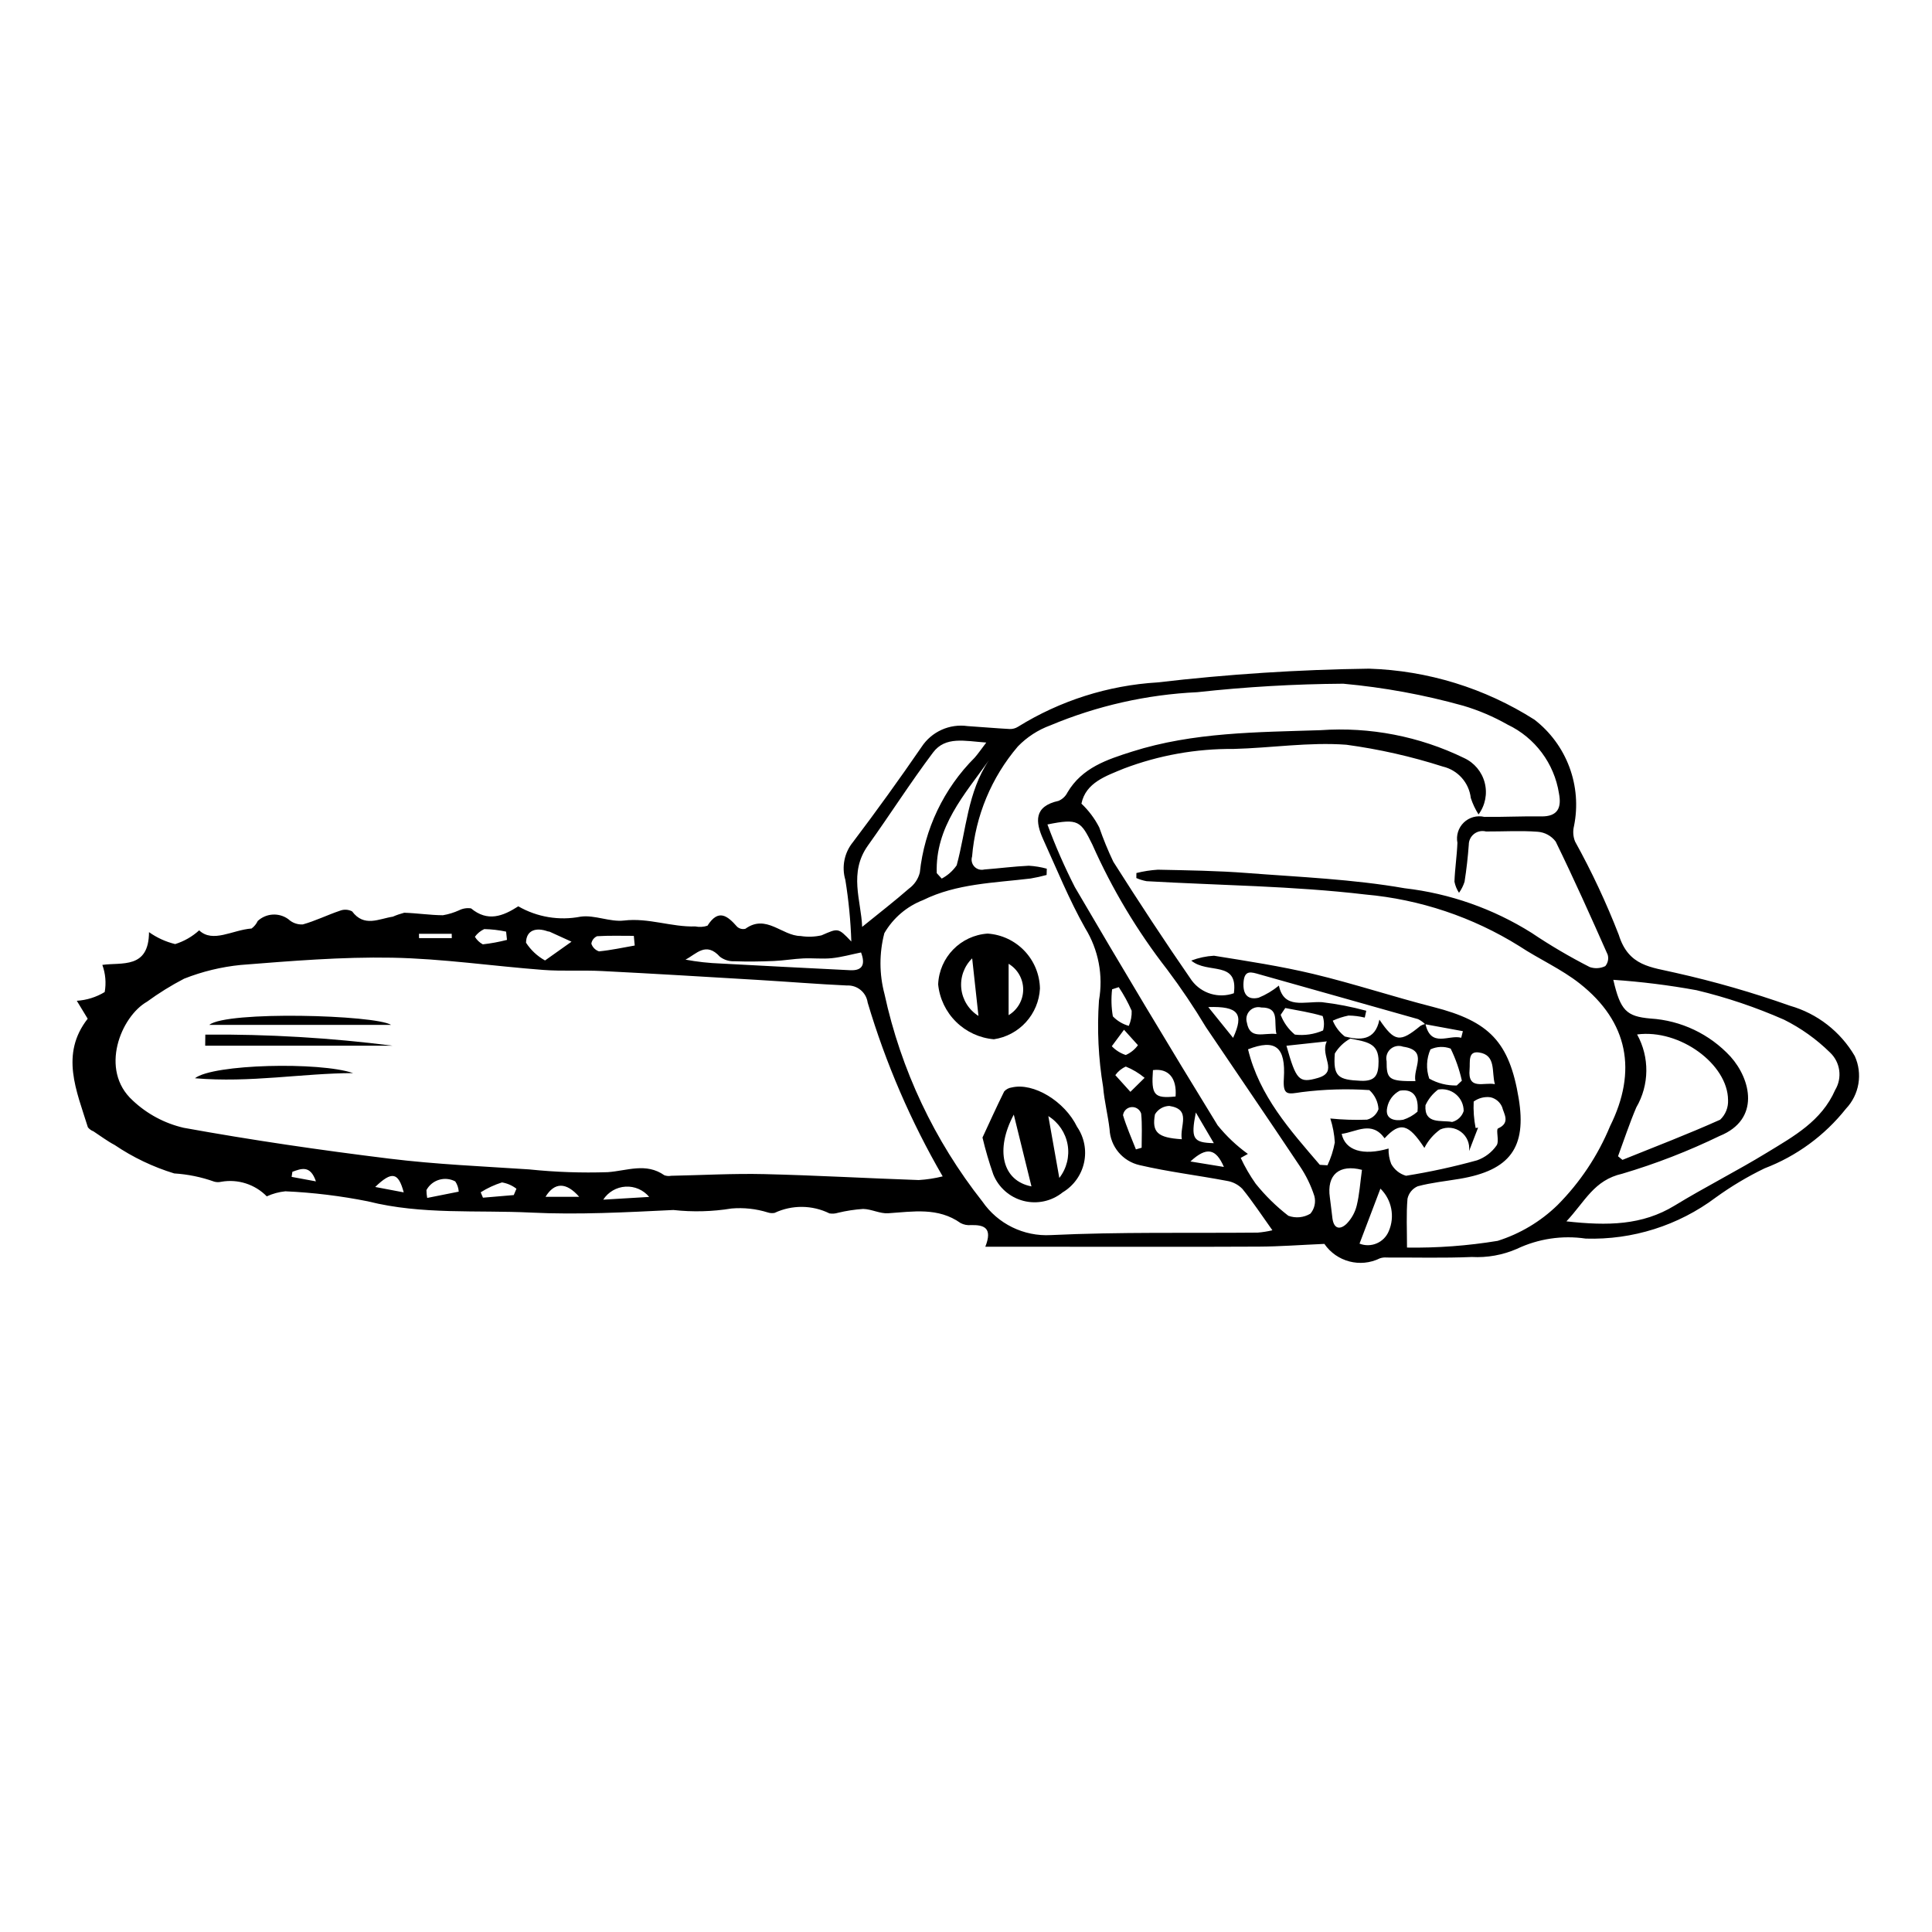 <?xml version="1.0" encoding="UTF-8"?>
<!-- Uploaded to: ICON Repo, www.svgrepo.com, Generator: ICON Repo Mixer Tools -->
<svg fill="#000000" width="800px" height="800px" version="1.1" viewBox="144 144 512 512" xmlns="http://www.w3.org/2000/svg">
 <g>
  <path d="m214.7 461.05c-3.141-3.207-7.66-4.652-12.078-3.867-0.609 0.145-1.242 0.133-1.848-0.035-3.418-1.219-6.988-1.953-10.609-2.176-5.602-1.715-10.918-4.25-15.77-7.531-1.973-1.039-3.773-2.41-5.648-3.637v0.004c-0.57-0.219-1.07-0.582-1.453-1.055-3.004-9.672-7.418-19.359-0.055-28.781l-2.887-4.754c2.613-0.164 5.152-0.957 7.394-2.316 0.43-2.41 0.211-4.891-0.625-7.195 5.133-0.727 12.32 1.16 12.367-8.684v0.004c2.09 1.484 4.441 2.559 6.934 3.164 2.359-0.734 4.527-1.977 6.356-3.641 3.641 3.445 8.816-0.117 13.891-0.484 0.703-0.52 1.266-1.207 1.633-2 2.242-2.074 5.633-2.277 8.105-0.48 1.027 0.969 2.414 1.477 3.824 1.402 3.352-0.93 6.519-2.512 9.828-3.625h0.004c1.055-0.422 2.242-0.363 3.25 0.16 3.191 4.281 7.098 1.957 10.789 1.406 0.977-0.426 1.988-0.773 3.019-1.043 3.426 0.105 6.844 0.641 10.27 0.664v-0.004c1.469-0.25 2.902-0.691 4.262-1.305 0.984-0.496 2.098-0.676 3.184-0.508 4.387 3.637 8.402 2.098 12.512-0.547v-0.004c4.996 2.875 10.859 3.848 16.512 2.746 3.711-0.535 7.773 1.469 11.52 1.023 6.5-0.773 12.559 1.766 18.902 1.566 1.066 0.215 2.172 0.148 3.203-0.195 2.894-4.555 5.281-2.66 7.852 0.266h-0.004c0.598 0.539 1.426 0.746 2.203 0.547 5.531-3.996 9.695 1.887 14.629 1.918 1.84 0.293 3.719 0.234 5.539-0.176 4.43-1.91 4.348-2.109 7.906 1.641v0.004c-0.184-5.477-0.711-10.93-1.586-16.336-1.023-3.465-0.273-7.211 2.012-10.012 6.25-8.266 12.309-16.672 18.18-25.219 2.652-4.055 7.41-6.211 12.207-5.531 3.719 0.238 7.43 0.574 11.148 0.773h0.004c0.77 0.027 1.535-0.176 2.188-0.586 11.172-6.934 23.891-10.977 37.016-11.766 18.598-2.176 37.297-3.391 56.02-3.641 15.559 0.492 30.695 5.156 43.832 13.508 4.207 3.246 7.418 7.606 9.273 12.582 1.855 4.981 2.281 10.379 1.227 15.586-0.348 1.375-0.25 2.82 0.277 4.133 4.414 7.977 8.285 16.242 11.586 24.738 2.59 8.375 8.617 8.527 15.066 10.059 10.273 2.301 20.398 5.215 30.32 8.73 7.219 2.066 13.359 6.84 17.148 13.32 2.144 4.699 1.215 10.23-2.344 13.977-5.633 7.098-13.074 12.547-21.539 15.781-4.535 2.191-8.867 4.777-12.945 7.727-9.918 7.438-22.066 11.277-34.457 10.898-6.227-0.922-12.59 0.031-18.273 2.731-3.758 1.629-7.844 2.363-11.934 2.144-7.496 0.32-15.012 0.109-22.523 0.141-0.625-0.062-1.262 0.016-1.855 0.223-5.172 2.547-11.422 0.91-14.688-3.836-6.422 0.281-11.844 0.695-17.27 0.723-17.668 0.086-35.332 0.035-53 0.035h-19.582c2.023-5.113-0.422-5.809-3.797-5.742h0.004c-0.945 0.094-1.898-0.09-2.742-0.527-5.984-4.254-12.605-3.039-19.223-2.606-2.172 0.141-4.406-1.109-6.621-1.145h0.004c-2.25 0.152-4.481 0.492-6.668 1.02-0.727 0.23-1.5 0.285-2.254 0.164-4.574-2.258-9.926-2.305-14.543-0.137-0.609 0.113-1.234 0.07-1.824-0.125-3.102-0.965-6.359-1.316-9.594-1.039-5.094 0.832-10.277 0.965-15.406 0.398-12.559 0.602-25.176 1.301-37.707 0.684-14.391-0.707-28.91 0.617-43.199-2.965v-0.004c-7.227-1.445-14.555-2.34-21.922-2.672-1.703 0.172-3.367 0.625-4.926 1.34zm306.98-45.617c-0.543-0.551-1.176-1.008-1.871-1.352-13.992-3.981-28.008-7.891-42.008-11.855-2.137-0.605-4.016-1.324-4.254 2.109-0.215 3.094 1.043 4.758 4 4.074 1.941-0.797 3.754-1.883 5.375-3.215 1.34 6.34 6.711 4.144 11.434 4.391v0.004c3.957 0.465 7.875 1.227 11.719 2.273l-0.398 1.812c-1.414-0.344-2.859-0.527-4.312-0.539-1.438 0.289-2.836 0.746-4.168 1.352 0.688 1.656 1.789 3.106 3.207 4.203 3.875 0.965 8.023 1.246 9.152-4.473 4.043 5.953 5.457 6.113 10.891 1.641l-0.004-0.004c0.41-0.234 0.852-0.406 1.316-0.504 1.441 6.453 6.215 2.766 9.477 3.668l0.441-1.746zm-61.98-16.871c1.926-0.738 3.957-1.168 6.016-1.285 8.84 1.426 17.723 2.766 26.418 4.852 10.668 2.562 21.117 6.027 31.75 8.746 14.84 3.797 20.109 9.254 22.586 24.215 2.148 12.996-2.277 19.047-15.598 21.305-3.719 0.629-7.508 1-11.133 1.973l-0.008-0.004c-1.395 0.598-2.414 1.836-2.731 3.32-0.344 4.023-0.129 8.094-0.129 12.938 8.047 0.121 16.086-0.477 24.027-1.781 5.941-1.879 11.363-5.113 15.832-9.453 5.981-6.004 10.723-13.125 13.961-20.957 7.219-14.52 4.871-27.605-8.039-37.781-4.898-3.863-10.777-6.457-16.016-9.918l-0.004-0.004c-12.348-7.703-26.336-12.391-40.832-13.68-19.18-2.262-38.605-2.418-57.926-3.523-0.938-0.168-1.855-0.449-2.731-0.836l0.016-1.328h0.004c1.863-0.465 3.766-0.762 5.684-0.883 7.879 0.168 15.777 0.273 23.629 0.879 13.969 1.078 28.062 1.633 41.816 4.047v-0.004c11.945 1.387 23.426 5.426 33.605 11.82 4.949 3.328 10.094 6.352 15.406 9.062 1.352 0.465 2.836 0.375 4.121-0.254 0.703-0.844 0.941-1.98 0.629-3.031-4.457-10.051-8.953-20.094-13.777-29.973-1.148-1.523-2.902-2.473-4.805-2.602-4.531-0.34-9.109-0.047-13.668-0.07-1.09-0.285-2.25-0.055-3.141 0.633-0.895 0.688-1.418 1.746-1.418 2.871-0.238 3.281-0.609 6.562-1.121 9.816-0.336 1.047-0.832 2.035-1.469 2.93-0.594-0.895-1.004-1.898-1.207-2.953 0.117-3.438 0.656-6.859 0.785-10.297v-0.004c-0.383-1.961 0.254-3.981 1.691-5.371 1.438-1.387 3.481-1.949 5.426-1.496 5.019 0.066 10.043-0.207 15.062-0.125 4.461 0.07 5.461-2.352 4.727-6.102h0.004c-1.258-7.953-6.356-14.773-13.625-18.227-3.703-2.106-7.633-3.781-11.719-4.996-10.406-2.906-21.059-4.859-31.82-5.84-12.918 0.086-25.82 0.836-38.66 2.246-13.398 0.625-26.586 3.602-38.957 8.789-3.254 1.188-6.199 3.098-8.613 5.586-7.008 8.211-11.254 18.418-12.137 29.18-0.297 0.934-0.066 1.953 0.605 2.664 0.672 0.715 1.676 1.008 2.629 0.77 3.93-0.297 7.844-0.816 11.777-0.996l-0.004-0.004c1.621 0.094 3.227 0.355 4.793 0.789l-0.047 1.66c-1.391 0.383-2.805 0.695-4.227 0.938-9.672 1.172-19.637 1.332-28.527 5.727-4.312 1.668-7.926 4.758-10.246 8.758-1.379 5.285-1.367 10.84 0.035 16.121 4.352 20.074 13.227 38.887 25.953 55.008 4.082 5.918 10.953 9.285 18.129 8.887 18.254-0.867 36.57-0.484 54.859-0.656l0.004-0.004c1.297-0.105 2.586-0.312 3.856-0.617-2.816-3.941-5.215-7.602-7.961-10.977-1.105-1.129-2.547-1.871-4.109-2.117-7.691-1.461-15.5-2.391-23.113-4.168-4.496-1.012-7.762-4.91-7.969-9.516-0.43-3.738-1.395-7.426-1.703-11.168-1.266-7.586-1.637-15.293-1.105-22.965 1.172-6.621-0.133-13.438-3.656-19.156-4.238-7.508-7.504-15.574-11.086-23.445-2.141-4.707-2.57-8.84 4.031-10.289 1.031-0.438 1.871-1.23 2.363-2.234 3.871-6.562 10.48-8.711 17.133-10.824 16.266-5.164 33.156-5.121 49.918-5.672 13.105-0.918 26.223 1.625 38.039 7.371 2.723 1.25 4.738 3.656 5.484 6.559 0.75 2.902 0.145 5.988-1.637 8.395-0.863-1.359-1.555-2.82-2.051-4.352-0.469-4.066-3.438-7.402-7.426-8.336-8.336-2.672-16.891-4.606-25.562-5.781-9.891-0.738-19.938 0.863-29.922 1.117h-0.004c-9.918-0.082-19.766 1.68-29.035 5.199-4.711 1.957-10.094 3.711-11.238 9.289l-0.004 0.004c1.918 1.812 3.516 3.941 4.719 6.293 1.074 3.102 2.324 6.144 3.738 9.109 6.746 10.633 13.652 21.168 20.82 31.52v-0.004c2.586 3.418 7.086 4.766 11.125 3.332 1.191-8.824-6.926-4.984-11.293-8.656zm-65.879 57.191c-8.422-14.512-15.094-29.973-19.879-46.055-0.375-2.707-2.762-4.676-5.488-4.531-7.844-0.363-15.672-1.008-23.512-1.473-13.801-0.824-27.602-1.66-41.41-2.359-5.195-0.266-10.426 0.094-15.605-0.297-13.34-1.008-26.648-2.988-39.996-3.238-13.363-0.25-26.773 0.871-40.121 1.922-5.152 0.512-10.211 1.738-15.023 3.644-3.426 1.781-6.711 3.82-9.828 6.098-6.898 3.918-12.715 18.066-3.793 26.168h-0.004c3.785 3.57 8.449 6.074 13.516 7.246 18.074 3.277 36.281 5.93 54.516 8.176 12.309 1.516 24.742 2.035 37.129 2.856v0.004c6.887 0.711 13.816 0.953 20.738 0.723 5.129-0.363 10.125-2.602 15.008 0.824h0.004c0.582 0.203 1.207 0.25 1.812 0.133 8.219-0.164 16.441-0.633 24.652-0.441 13.664 0.32 27.316 1.109 40.98 1.574l-0.004-0.004c2.129-0.129 4.238-0.457 6.309-0.969zm165.3 11.918c10.91 1.211 20.082 1.066 28.676-4.18 8.031-4.902 16.465-9.141 24.492-14.047 7.051-4.309 14.422-8.32 18.051-16.59 1.941-3.227 1.363-7.375-1.387-9.949-3.574-3.512-7.68-6.441-12.164-8.676-7.477-3.293-15.234-5.91-23.18-7.812-7.297-1.332-14.664-2.25-22.066-2.754 1.887 8.145 3.473 9.688 9.812 10.258h-0.004c8.129 0.492 15.754 4.117 21.27 10.109 5.356 5.981 7.957 16.586-2.859 20.996v-0.004c-8.32 4.035-16.957 7.387-25.82 10.02-7.539 1.699-9.84 7.32-14.824 12.629zm-137.54-105.18c2.094 5.68 4.523 11.23 7.277 16.621 12.379 21.168 24.984 42.199 37.82 63.098 2.324 2.875 5.023 5.43 8.023 7.594l-1.898 1.055c1.113 2.391 2.441 4.68 3.965 6.836 2.539 3.164 5.445 6.016 8.656 8.496 1.934 0.711 4.082 0.504 5.848-0.559 1.09-1.289 1.484-3.035 1.047-4.668-0.91-2.824-2.215-5.508-3.883-7.965-8.207-12.316-16.574-24.523-24.855-36.793-3.16-5.269-6.594-10.371-10.285-15.285-7.926-10.188-14.578-21.309-19.812-33.105-3.074-6.246-3.688-6.992-11.902-5.324zm-49.102 27.145c4.606-3.734 8.621-6.836 12.43-10.168v0.004c1.414-1.035 2.422-2.531 2.852-4.231 1.215-11.52 6.352-22.277 14.547-30.465 0.938-1.074 1.742-2.262 3.062-3.992-5.68-0.391-10.809-1.75-14.113 2.648-6.016 8.008-11.41 16.477-17.238 24.629-5.168 7.238-1.805 14.59-1.539 21.574zm205.37 28.504c3.34 6.039 3.258 13.387-0.219 19.348-1.805 4.231-3.238 8.617-4.836 12.934l1.176 0.957c8.656-3.492 17.387-6.828 25.895-10.648 1.43-1.355 2.191-3.266 2.086-5.231-0.066-9.469-12.789-18.848-24.102-17.359zm-84.078 34.551 2.023 0.125c0.906-1.926 1.562-3.961 1.945-6.055-0.125-2.156-0.527-4.289-1.188-6.348 3.227 0.332 6.477 0.434 9.719 0.312 1.422-0.352 2.566-1.402 3.047-2.785-0.113-1.938-0.984-3.75-2.426-5.051-5.977-0.395-11.977-0.219-17.918 0.531-3.68 0.543-5.035 1.051-4.738-3.644 0.527-8.359-2.234-10.496-9.492-7.699 2.992 12.371 11.137 21.414 19.027 30.617zm27.707-4.481c-4.188-6.394-6.418-7.051-10.543-2.551-3.41-4.746-7.445-1.688-11.379-1.168 0.949 4.406 5.641 5.852 12.438 3.883l-0.004 0.004c-0.051 1.387 0.184 2.769 0.688 4.059 0.836 1.535 2.25 2.672 3.93 3.152 6.356-1.012 12.648-2.383 18.852-4.102 2.082-0.742 3.883-2.113 5.148-3.926 0.785-1.066-0.246-4.231 0.395-4.516 3.375-1.496 1.512-3.879 1.078-5.656-0.543-1.312-1.688-2.277-3.07-2.598-1.578-0.215-3.18 0.191-4.469 1.133-0.113 2.352 0.062 4.707 0.516 7.019l0.652-0.105-2.391 6.207c0.254-1.961-0.566-3.902-2.148-5.09-1.582-1.184-3.68-1.426-5.492-0.633-1.773 1.266-3.215 2.945-4.203 4.891zm-149.29-51.801c-2.629 0.535-5.164 1.254-7.742 1.52-2.496 0.254-5.047-0.059-7.566 0.059-2.594 0.121-5.172 0.578-7.766 0.684-3.488 0.145-6.988 0.203-10.477 0.07l-0.004 0.004c-1.379 0.062-2.738-0.359-3.84-1.195-3.723-4.117-6.254-0.695-9.133 0.762 3.094 0.578 6.231 0.922 9.379 1.035 11.418 0.605 22.832 1.215 34.25 1.77 3.328 0.16 4.082-1.543 2.898-4.707zm20.059-21.016 1.32 1.441c1.586-0.836 2.945-2.043 3.965-3.519 2.543-9.363 2.867-19.395 8.539-27.832-6.484 9.125-14.246 17.633-13.824 29.91zm109.61 43.84h-0.004c-1.695 0.934-3.117 2.297-4.113 3.957-0.469 6.133 0.855 6.973 6.887 7.234 4.066 0.176 4.68-1.746 4.707-5.129 0.035-4.891-3.102-5.172-7.481-6.062zm3.078 34.789c-6.004-1.562-9.387 1.301-8.508 7.316 0.27 1.848 0.434 3.707 0.684 5.559 0.395 2.91 2.129 3.031 3.824 1.344h-0.004c1.277-1.332 2.18-2.973 2.617-4.762 0.719-2.941 0.91-6.008 1.387-9.457zm-9.316-34.043-10.699 1.156c2.574 9.074 3.269 10.004 8.328 8.535 5.684-1.645 0.438-5.805 2.371-9.691zm34.441 11.68 1.348-1.266v0.004c-0.648-2.941-1.645-5.797-2.969-8.504-1.742-0.656-3.672-0.582-5.356 0.207-1.078 2.449-1.191 5.215-0.32 7.742 2.223 1.254 4.746 1.883 7.297 1.82zm-25.77 41.914-0.004 0.004c3.051 1.199 6.5-0.273 7.75-3.301 1.672-3.856 0.793-8.34-2.211-11.277-1.715 4.516-3.531 9.297-5.539 14.578zm14.812-43.07c-0.73-3.418 3.539-8.125-3.25-9.117l-0.004 0.004c-1.141-0.43-2.426-0.191-3.344 0.613-0.914 0.801-1.316 2.047-1.039 3.234-0.02 4.769 0.586 5.348 7.633 5.269zm6.012 2.246c-1.445 1.086-2.594 2.516-3.348 4.156-0.371 5.168 4.25 3.875 7.062 4.426 1.449-0.371 2.606-1.465 3.059-2.891 0.008-1.711-0.746-3.336-2.055-4.434s-3.039-1.559-4.719-1.258zm-40.504-21.613-1.219 1.809h0.004c0.773 2.039 2.066 3.844 3.754 5.234 2.547 0.309 5.129-0.07 7.481-1.098 0.344-1.258 0.305-2.59-0.113-3.82-3.223-0.969-6.586-1.477-9.906-2.125zm-196.17-12.602 7.016-4.977c-1.938-0.887-3.879-1.77-5.816-2.652-0.137-0.062-0.316-0.027-0.461-0.078-3.059-1.109-5.723-0.379-5.777 2.996h-0.004c1.27 1.961 3 3.578 5.043 4.711zm168.75 47.375c-0.633-3.477 2.652-7.918-3.312-8.828-1.57 0.043-3.008 0.887-3.805 2.238-0.859 4.773 0.715 6.188 7.117 6.59zm62.461-7.301c0.508-5.363-2.461-5.965-4.727-5.551-1.719 0.902-2.934 2.539-3.301 4.449-0.684 3.188 2.094 3.621 4.227 3.242h0.004c1.398-0.449 2.691-1.176 3.797-2.141zm20.508-7.289c-0.93-3.203 0.418-7.758-4.242-8.406-2.981-0.414-2.281 2.535-2.465 4.492-0.543 5.66 3.894 3.305 6.707 3.914zm-57.891-13.297c-0.77-3.277 0.988-7.07-4.047-7.027v-0.004c-1.109-0.27-2.273 0.074-3.059 0.902-0.781 0.828-1.059 2.012-0.727 3.102 0.84 4.648 4.379 2.633 7.832 3.027zm-37.242 30.578 1.52-0.438c0-3.019 0.172-6.059-0.129-9.047v-0.004c-0.352-1.105-1.422-1.82-2.578-1.715s-2.082 0.996-2.231 2.148c0.926 3.082 2.234 6.047 3.418 9.051zm-4.547-42.996-1.762 0.574v-0.004c-0.277 2.387-0.211 4.801 0.199 7.168 1.156 1.207 2.617 2.078 4.227 2.527 0.559-1.258 0.816-2.633 0.758-4.008-0.953-2.184-2.102-4.277-3.422-6.262zm-128.27-11.031-0.242-2.562c-3.25 0-6.508-0.102-9.742 0.094-0.809 0.355-1.379 1.098-1.512 1.973 0.312 0.965 1.066 1.723 2.027 2.043 3.176-0.309 6.316-0.996 9.469-1.547zm143.33 40.008c0.379-4.891-1.883-7.531-5.996-6.988-0.484 6.641 0.312 7.57 5.996 6.988zm-8.207-4.945c-1.496-1.246-3.176-2.254-4.981-2.984-1.113 0.492-2.074 1.277-2.781 2.269l3.996 4.426zm16.867-18.758 6.582 8.164c2.961-6.41 1.402-8.418-6.586-8.16zm-22.324 6.016-3.238 4.367c1.023 1.066 2.297 1.867 3.699 2.328 1.289-0.562 2.402-1.461 3.231-2.602zm-184.66 44.57 8.355-1.664h-0.004c-0.059-0.965-0.371-1.902-0.914-2.707-2.738-1.473-6.156-0.449-7.641 2.285 0.004 0.699 0.07 1.398 0.199 2.086zm46.645 0.461 12.18-0.727c-1.539-1.855-3.867-2.867-6.273-2.723-2.406 0.145-4.602 1.426-5.906 3.449zm-25.504-68.844-0.234-2.191c-1.906-0.402-3.848-0.629-5.793-0.672-0.988 0.457-1.84 1.16-2.481 2.039 0.508 0.844 1.23 1.535 2.098 2.004 2.164-0.242 4.305-0.637 6.41-1.18zm1.797 67.625 0.707-1.676c-1.117-0.871-2.438-1.445-3.836-1.676-1.98 0.629-3.875 1.508-5.637 2.617l0.602 1.43zm8.414 0.461h8.922c-3.434-3.926-6.535-3.906-8.922 0zm177.11-14.215-4.773-8.129c-1.371 6.945-0.766 8 4.773 8.129zm-6.207 4.852 8.875 1.449c-2.113-4.883-4.57-5.438-8.875-1.449zm-208.48 8.188c-1.426-5.367-3.176-5.664-7.559-1.43zm12.738-67.375-0.016-1.152h-8.68l0.02 1.152h8.68zm-36.004 64.461c-1.492-4.391-3.875-3.391-6.238-2.539l-0.203 1.348z"/>
  <path d="m404.37 445.46c1.785-3.844 3.688-8.062 5.742-12.207 0.52-0.586 1.234-0.965 2.012-1.062 5.769-1.375 14.027 3.66 17.305 10.418 1.906 2.781 2.578 6.227 1.852 9.52-0.723 3.293-2.777 6.137-5.672 7.863-2.914 2.356-6.769 3.191-10.395 2.25-3.625-0.941-6.59-3.547-7.988-7.023-1.117-3.199-2.07-6.457-2.856-9.758zm12.98 12.949c-1.57-6.383-3.078-12.504-4.684-19.027-4.981 9.309-3.062 17.535 4.68 19.027zm4.469-18.629c0.977 5.5 1.871 10.543 2.91 16.391v-0.004c1.953-2.504 2.754-5.719 2.199-8.844-0.555-3.125-2.414-5.871-5.109-7.547z"/>
  <path d="m392.62 404.88c0.293-7.18 5.945-12.984 13.113-13.469 3.715 0.25 7.199 1.887 9.766 4.586 2.566 2.695 4.031 6.258 4.098 9.98-0.172 3.305-1.48 6.449-3.707 8.898-2.223 2.449-5.227 4.055-8.5 4.543-3.773-0.324-7.312-1.953-10.008-4.609-2.695-2.652-4.383-6.164-4.762-9.93zm10.684 8.348c-0.613-5.59-1.117-10.215-1.668-15.254-2.144 2.094-3.203 5.055-2.879 8.031 0.328 2.981 2.004 5.641 4.547 7.223zm7.988-0.199c2.398-1.43 3.863-4.016 3.863-6.805 0-2.793-1.465-5.375-3.863-6.809z"/>
  <path d="m198.41 418.18c16.59-0.133 33.168 0.852 49.625 2.941h-49.656z"/>
  <path d="m199.46 415.61c4.559-3.762 43.953-2.66 48.195 0z"/>
  <path d="m237.57 428.38c-13.582 0.047-27.164 2.621-41.91 1.367 4.812-3.769 33.059-4.41 41.91-1.367z"/>
 </g>
</svg>